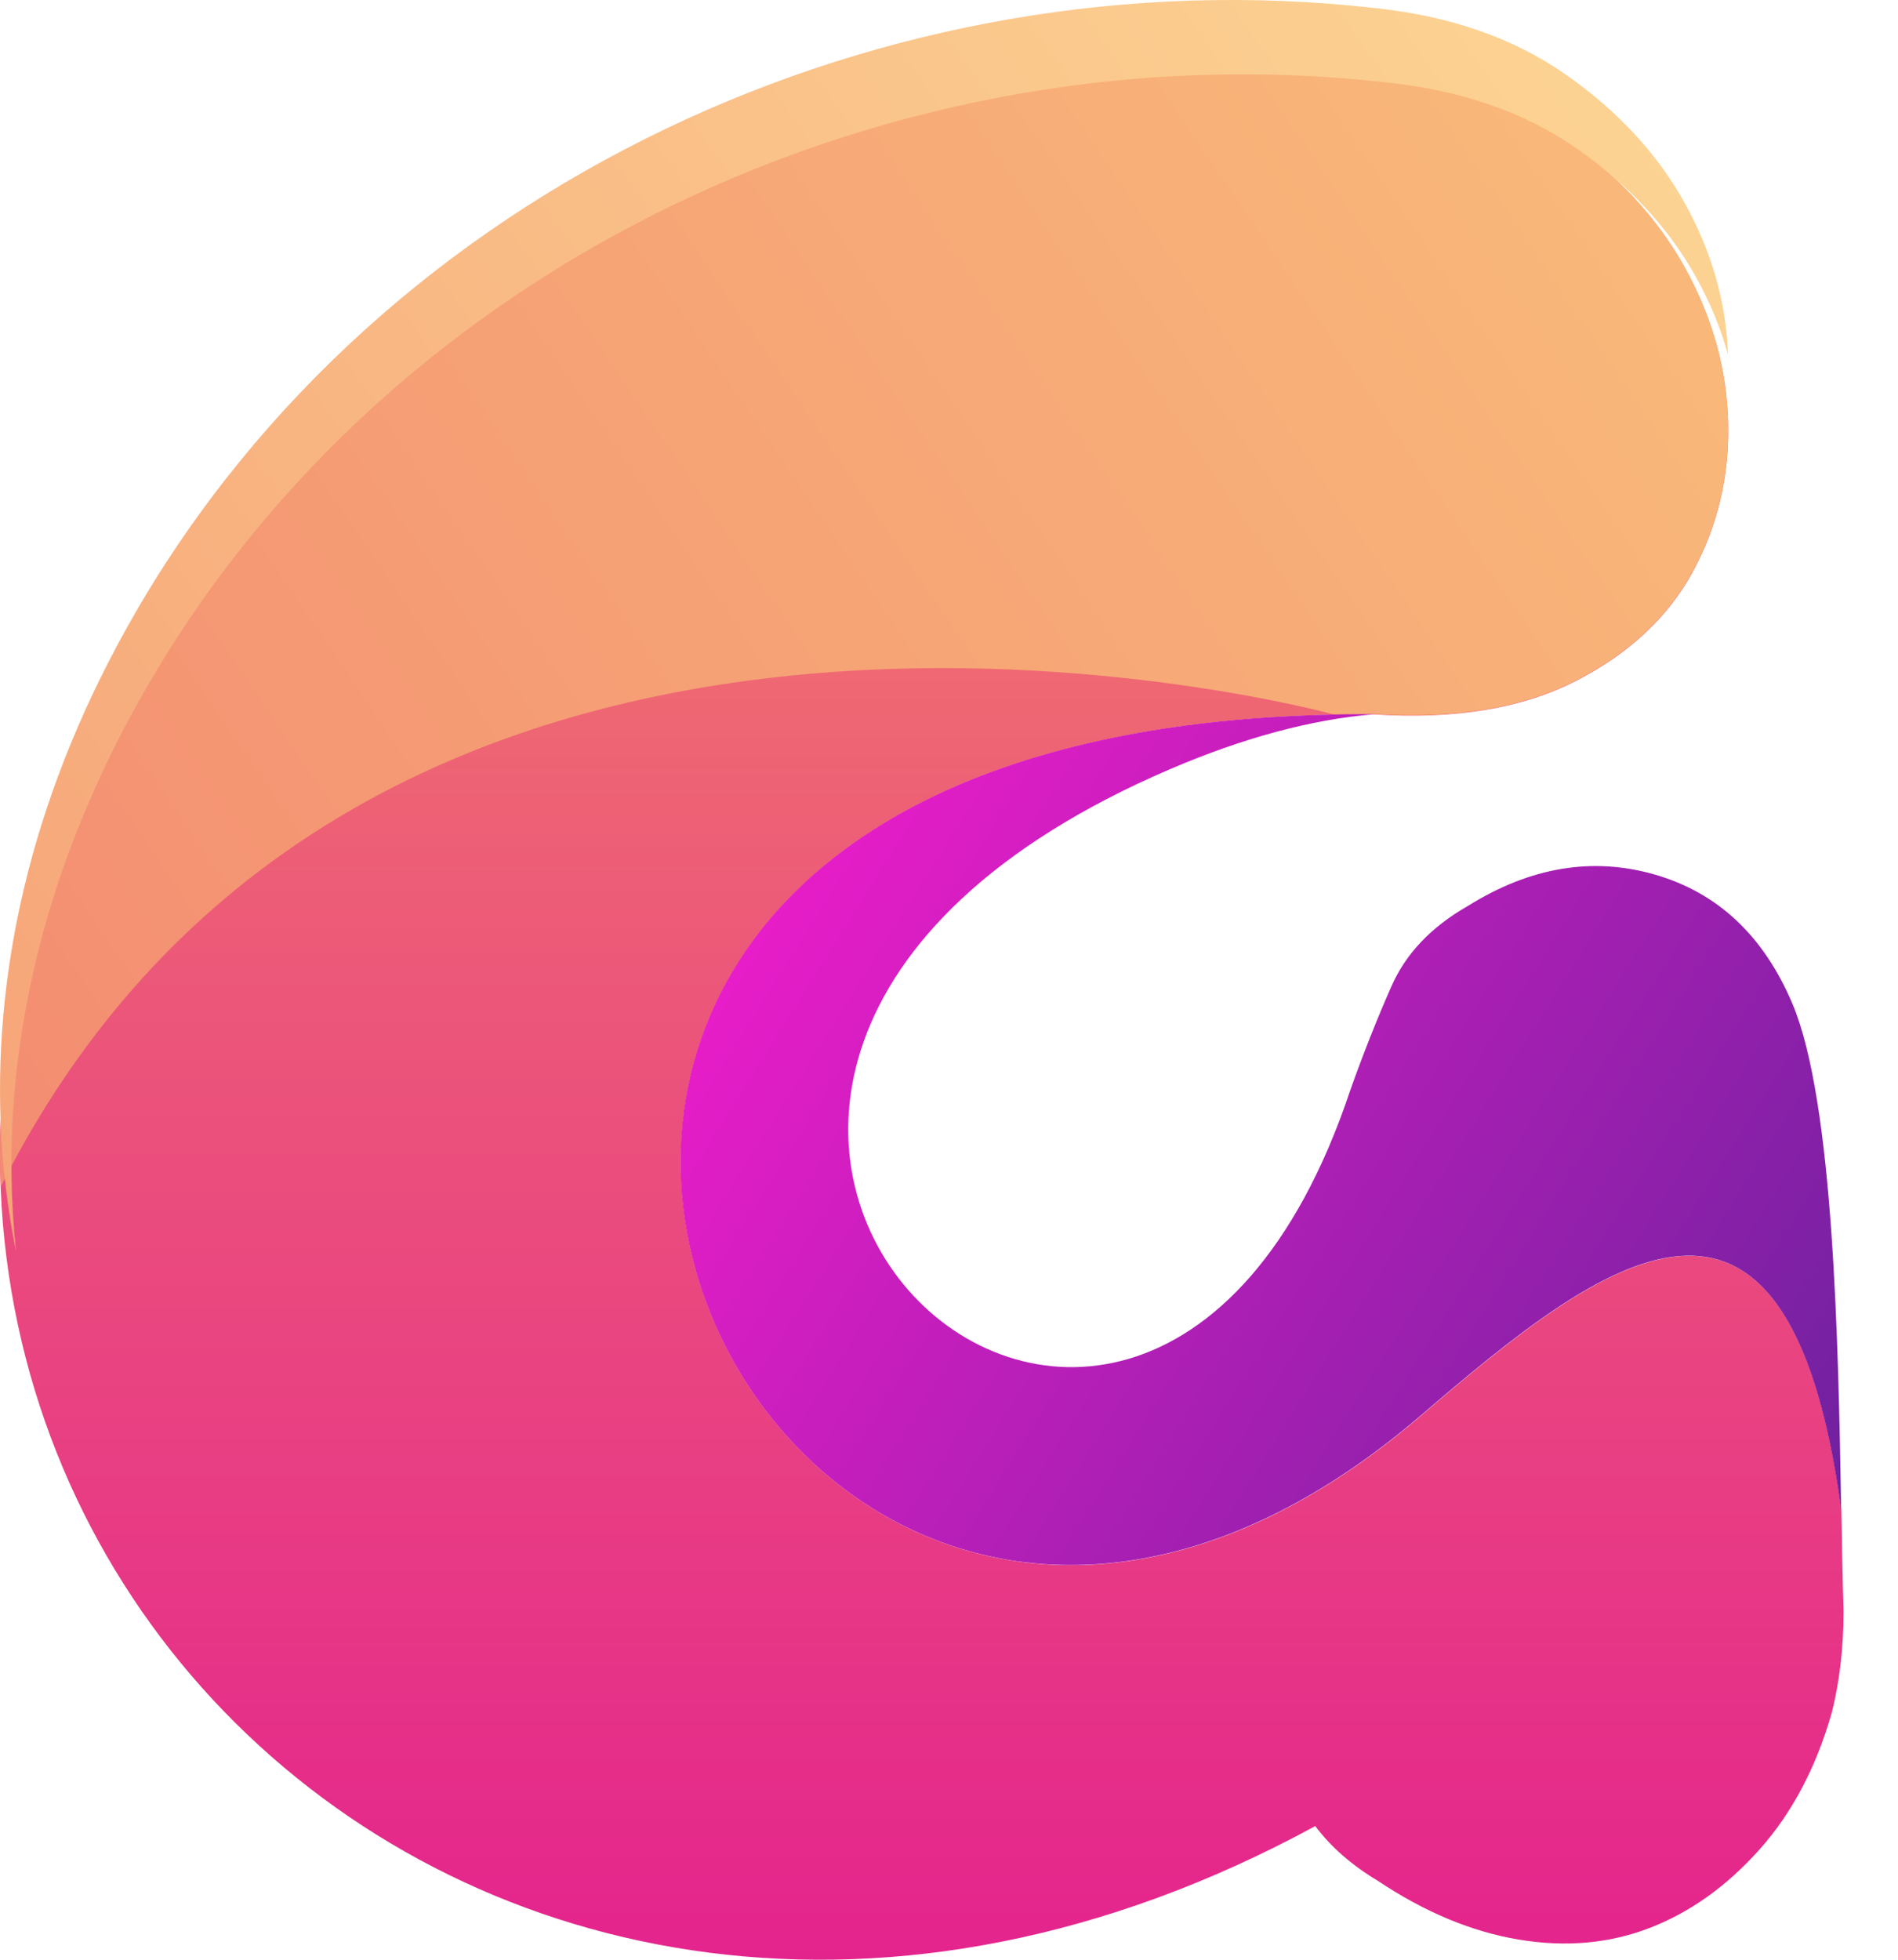 <svg width="31" height="32" viewBox="0 0 31 32" fill="none" xmlns="http://www.w3.org/2000/svg">
<path fill-rule="evenodd" clip-rule="evenodd" d="M23.204 23.12C12.204 32.549 3.009 11.575 22.441 11.665C23.762 11.751 24.859 11.569 25.733 11.122C26.607 10.675 27.245 10.078 27.651 9.333C28.055 8.587 28.247 7.777 28.226 6.904C28.204 6.03 27.97 5.189 27.522 4.379C27.075 3.569 26.425 2.866 25.573 2.269C24.721 1.673 23.677 1.311 22.441 1.183C14.502 0.286 6.257 4.059 2.211 11.058C-5.312 24.072 7.668 37.328 21.482 29.818C21.738 30.159 22.079 30.457 22.505 30.712C23.272 31.224 24.039 31.543 24.806 31.671C25.573 31.799 26.287 31.735 26.947 31.48C27.608 31.224 28.204 30.798 28.737 30.201C29.269 29.605 29.664 28.859 29.919 27.964C30.047 27.453 30.111 26.899 30.111 26.303C30.096 25.852 30.086 25.287 30.075 24.653C29.201 18.203 26.174 20.573 23.204 23.12Z" fill="url(#paint0_linear_252_260)"/>
<path fill-rule="evenodd" clip-rule="evenodd" d="M0.011 19.379C6.062 7.342 21.781 11.665 21.781 11.665C21.997 11.66 22.217 11.658 22.441 11.659C23.762 11.745 24.859 11.563 25.733 11.116C26.606 10.668 27.245 10.072 27.65 9.326C28.055 8.581 28.247 7.771 28.226 6.897C28.204 6.024 27.97 5.183 27.522 4.373C27.075 3.563 26.425 2.86 25.573 2.263C24.721 1.667 23.677 1.305 22.441 1.177C14.502 0.28 6.257 4.053 2.211 11.052C0.572 13.889 -0.094 16.737 0.011 19.379Z" fill="url(#paint1_linear_252_260)"/>
<path fill-rule="evenodd" clip-rule="evenodd" d="M2.398 11.219C6.443 4.219 14.688 0.447 22.628 1.344C23.863 1.472 24.907 1.834 25.76 2.43C26.612 3.027 27.262 3.73 27.709 4.54C27.935 4.948 28.106 5.365 28.224 5.79C28.193 4.938 27.96 4.117 27.522 3.326C27.075 2.517 26.425 1.813 25.573 1.217C24.721 0.621 23.677 0.258 22.441 0.13C14.502 -0.766 6.257 3.006 2.211 10.005C0.572 12.842 -0.094 15.69 0.011 18.332C0.039 19.049 0.124 19.751 0.262 20.433C0.175 19.613 0.162 18.769 0.231 17.91C0.404 15.746 1.092 13.479 2.398 11.219Z" fill="url(#paint2_linear_252_260)"/>
<path fill-rule="evenodd" clip-rule="evenodd" d="M22.438 11.663C3.005 11.573 12.201 32.547 23.201 23.117C26.17 20.571 29.198 18.201 30.072 24.651C30.025 21.949 29.953 17.998 29.277 16.393C28.808 15.285 28.062 14.582 27.04 14.284C26.017 13.986 24.994 14.156 23.972 14.795C23.375 15.136 22.96 15.573 22.726 16.106C22.491 16.638 22.267 17.203 22.055 17.799C18.5 28.459 7.343 17.602 19.114 12.558C20.308 12.047 21.415 11.749 22.438 11.663Z" fill="url(#paint3_linear_252_260)"/>
<defs>
<linearGradient id="paint0_linear_252_260" x1="15.056" y1="1.053" x2="15.056" y2="32" gradientUnits="userSpaceOnUse">
<stop stop-color="#F48866"/>
<stop offset="1" stop-color="#E4248D"/>
</linearGradient>
<linearGradient id="paint1_linear_252_260" x1="27.288" y1="1.645" x2="-1.52" y2="21.282" gradientUnits="userSpaceOnUse">
<stop stop-color="#F9BA7A"/>
<stop offset="1" stop-color="#F38971"/>
</linearGradient>
<linearGradient id="paint2_linear_252_260" x1="25.594" y1="-1.146" x2="-2.617" y2="18.79" gradientUnits="userSpaceOnUse">
<stop stop-color="#FCD493"/>
<stop offset="1" stop-color="#F6A277"/>
</linearGradient>
<linearGradient id="paint3_linear_252_260" x1="12.436" y1="13.108" x2="30.08" y2="24.173" gradientUnits="userSpaceOnUse">
<stop stop-color="#ED1DCA"/>
<stop offset="1" stop-color="#7021A0"/>
</linearGradient>
</defs>
</svg>
